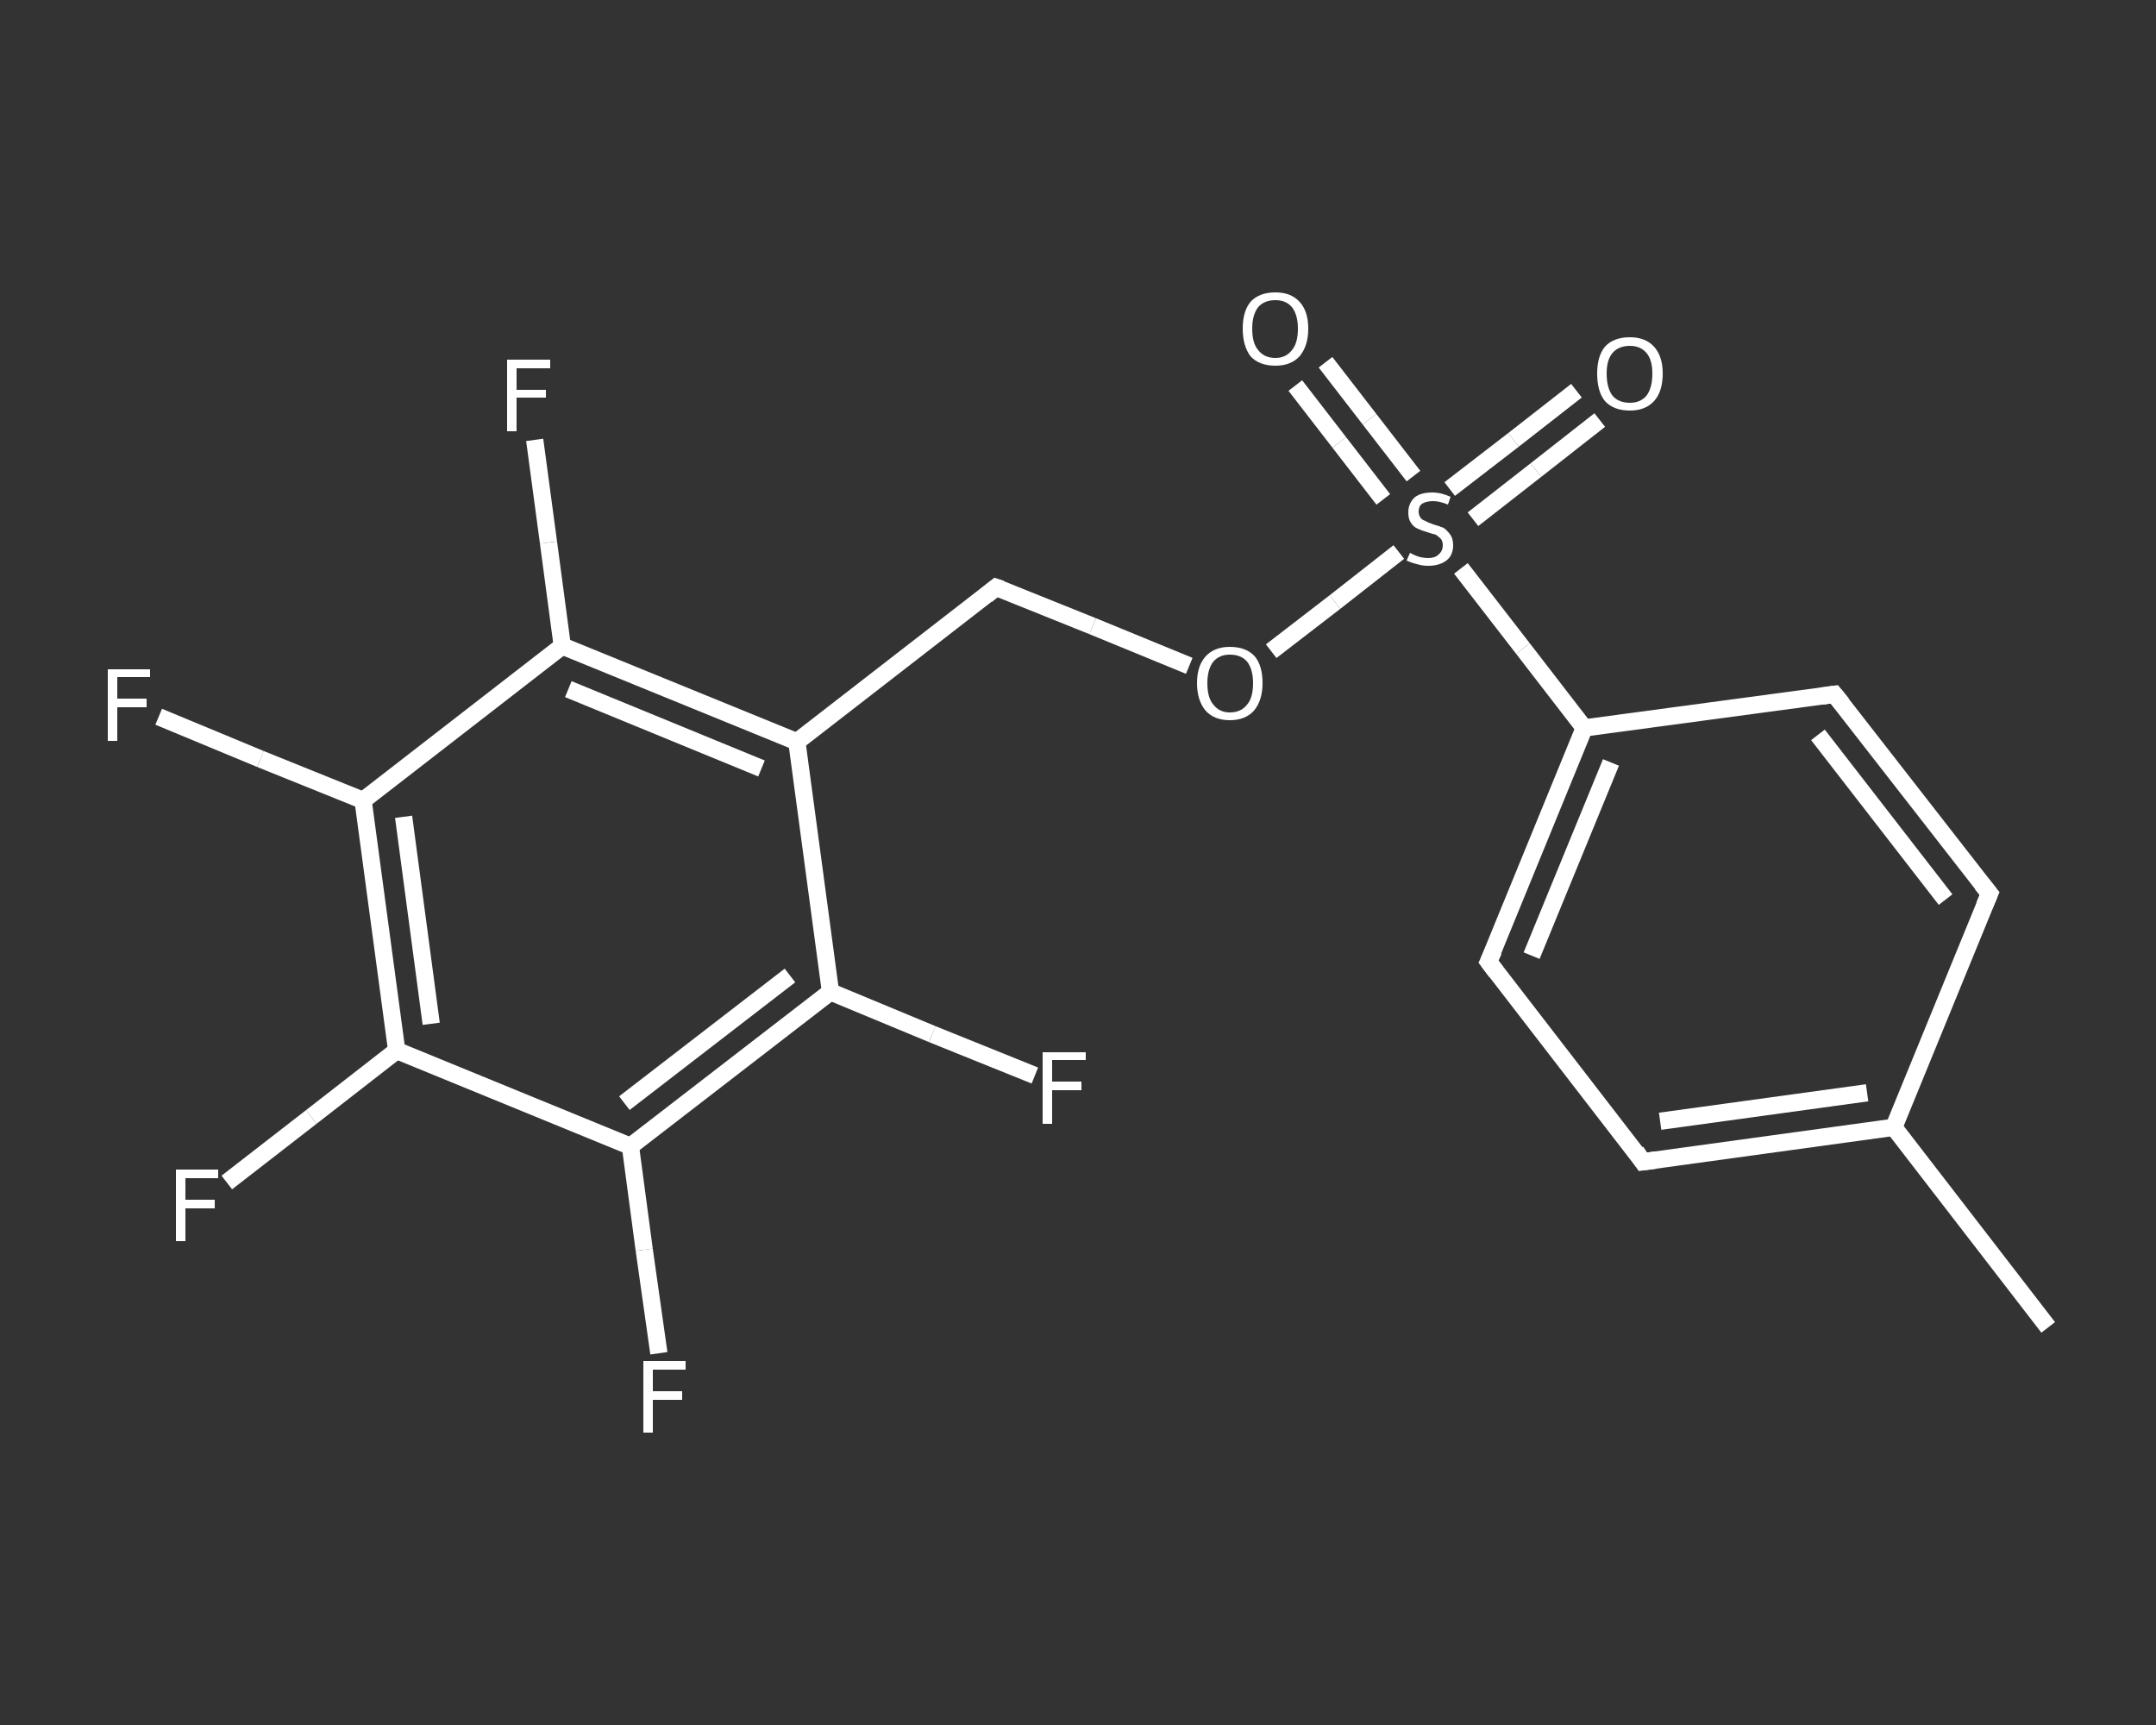 <?xml version='1.0' encoding='iso-8859-1'?>
<svg version='1.1' baseProfile='full'
              xmlns='http://www.w3.org/2000/svg'
                      xmlns:rdkit='http://www.rdkit.org/xml'
                      xmlns:xlink='http://www.w3.org/1999/xlink'
                  xml:space='preserve'
width='250px' height='200px' viewBox='0 0 250 200'>
<rect x="0" y="0" width="250" height="200" fill="#333333" stroke="none"/>
<!-- END OF HEADER -->
<rect style='opacity:1.0;fill:transparent;stroke:none' width='250.0' height='200.0' x='0.0' y='0.0'> </rect>
<path class='bond-0 atom-0 atom-1' d='M 237.5,153.9 L 219.6,130.7' style='fill:none;fill-rule:evenodd;stroke:#FFFFFF;stroke-width:2.0px;stroke-linecap:butt;stroke-linejoin:miter;stroke-opacity:1' />
<path class='bond-1 atom-1 atom-2' d='M 219.6,130.7 L 190.5,134.7' style='fill:none;fill-rule:evenodd;stroke:#FFFFFF;stroke-width:2.0px;stroke-linecap:butt;stroke-linejoin:miter;stroke-opacity:1' />
<path class='bond-1 atom-1 atom-2' d='M 216.5,126.7 L 192.5,130.0' style='fill:none;fill-rule:evenodd;stroke:#FFFFFF;stroke-width:2.0px;stroke-linecap:butt;stroke-linejoin:miter;stroke-opacity:1' />
<path class='bond-2 atom-2 atom-3' d='M 190.5,134.7 L 172.6,111.5' style='fill:none;fill-rule:evenodd;stroke:#FFFFFF;stroke-width:2.0px;stroke-linecap:butt;stroke-linejoin:miter;stroke-opacity:1' />
<path class='bond-3 atom-3 atom-4' d='M 172.6,111.5 L 183.7,84.4' style='fill:none;fill-rule:evenodd;stroke:#FFFFFF;stroke-width:2.0px;stroke-linecap:butt;stroke-linejoin:miter;stroke-opacity:1' />
<path class='bond-3 atom-3 atom-4' d='M 177.6,110.8 L 186.8,88.4' style='fill:none;fill-rule:evenodd;stroke:#FFFFFF;stroke-width:2.0px;stroke-linecap:butt;stroke-linejoin:miter;stroke-opacity:1' />
<path class='bond-4 atom-4 atom-5' d='M 183.7,84.4 L 176.6,75.2' style='fill:none;fill-rule:evenodd;stroke:#FFFFFF;stroke-width:2.0px;stroke-linecap:butt;stroke-linejoin:miter;stroke-opacity:1' />
<path class='bond-4 atom-4 atom-5' d='M 176.6,75.2 L 169.4,65.9' style='fill:none;fill-rule:evenodd;stroke:#FFFFFF;stroke-width:2.0px;stroke-linecap:butt;stroke-linejoin:miter;stroke-opacity:1' />
<path class='bond-5 atom-5 atom-6' d='M 163.9,55.2 L 158.8,48.6' style='fill:none;fill-rule:evenodd;stroke:#FFFFFF;stroke-width:2.0px;stroke-linecap:butt;stroke-linejoin:miter;stroke-opacity:1' />
<path class='bond-5 atom-5 atom-6' d='M 158.8,48.6 L 153.7,42.0' style='fill:none;fill-rule:evenodd;stroke:#FFFFFF;stroke-width:2.0px;stroke-linecap:butt;stroke-linejoin:miter;stroke-opacity:1' />
<path class='bond-5 atom-5 atom-6' d='M 160.4,57.9 L 155.3,51.3' style='fill:none;fill-rule:evenodd;stroke:#FFFFFF;stroke-width:2.0px;stroke-linecap:butt;stroke-linejoin:miter;stroke-opacity:1' />
<path class='bond-5 atom-5 atom-6' d='M 155.3,51.3 L 150.2,44.7' style='fill:none;fill-rule:evenodd;stroke:#FFFFFF;stroke-width:2.0px;stroke-linecap:butt;stroke-linejoin:miter;stroke-opacity:1' />
<path class='bond-6 atom-5 atom-7' d='M 170.8,60.2 L 178.1,54.5' style='fill:none;fill-rule:evenodd;stroke:#FFFFFF;stroke-width:2.0px;stroke-linecap:butt;stroke-linejoin:miter;stroke-opacity:1' />
<path class='bond-6 atom-5 atom-7' d='M 178.1,54.5 L 185.5,48.7' style='fill:none;fill-rule:evenodd;stroke:#FFFFFF;stroke-width:2.0px;stroke-linecap:butt;stroke-linejoin:miter;stroke-opacity:1' />
<path class='bond-6 atom-5 atom-7' d='M 168.1,56.7 L 175.5,51.0' style='fill:none;fill-rule:evenodd;stroke:#FFFFFF;stroke-width:2.0px;stroke-linecap:butt;stroke-linejoin:miter;stroke-opacity:1' />
<path class='bond-6 atom-5 atom-7' d='M 175.5,51.0 L 182.8,45.3' style='fill:none;fill-rule:evenodd;stroke:#FFFFFF;stroke-width:2.0px;stroke-linecap:butt;stroke-linejoin:miter;stroke-opacity:1' />
<path class='bond-7 atom-5 atom-8' d='M 162.2,64.0 L 154.8,69.8' style='fill:none;fill-rule:evenodd;stroke:#FFFFFF;stroke-width:2.0px;stroke-linecap:butt;stroke-linejoin:miter;stroke-opacity:1' />
<path class='bond-7 atom-5 atom-8' d='M 154.8,69.8 L 147.4,75.5' style='fill:none;fill-rule:evenodd;stroke:#FFFFFF;stroke-width:2.0px;stroke-linecap:butt;stroke-linejoin:miter;stroke-opacity:1' />
<path class='bond-8 atom-8 atom-9' d='M 137.9,77.2 L 126.7,72.6' style='fill:none;fill-rule:evenodd;stroke:#FFFFFF;stroke-width:2.0px;stroke-linecap:butt;stroke-linejoin:miter;stroke-opacity:1' />
<path class='bond-8 atom-8 atom-9' d='M 126.7,72.6 L 115.5,68.1' style='fill:none;fill-rule:evenodd;stroke:#FFFFFF;stroke-width:2.0px;stroke-linecap:butt;stroke-linejoin:miter;stroke-opacity:1' />
<path class='bond-9 atom-9 atom-10' d='M 115.5,68.1 L 92.4,86.0' style='fill:none;fill-rule:evenodd;stroke:#FFFFFF;stroke-width:2.0px;stroke-linecap:butt;stroke-linejoin:miter;stroke-opacity:1' />
<path class='bond-10 atom-10 atom-11' d='M 92.4,86.0 L 65.2,74.9' style='fill:none;fill-rule:evenodd;stroke:#FFFFFF;stroke-width:2.0px;stroke-linecap:butt;stroke-linejoin:miter;stroke-opacity:1' />
<path class='bond-10 atom-10 atom-11' d='M 88.3,89.1 L 65.9,79.9' style='fill:none;fill-rule:evenodd;stroke:#FFFFFF;stroke-width:2.0px;stroke-linecap:butt;stroke-linejoin:miter;stroke-opacity:1' />
<path class='bond-11 atom-11 atom-12' d='M 65.2,74.9 L 63.6,62.9' style='fill:none;fill-rule:evenodd;stroke:#FFFFFF;stroke-width:2.0px;stroke-linecap:butt;stroke-linejoin:miter;stroke-opacity:1' />
<path class='bond-11 atom-11 atom-12' d='M 63.6,62.9 L 62.0,51.0' style='fill:none;fill-rule:evenodd;stroke:#FFFFFF;stroke-width:2.0px;stroke-linecap:butt;stroke-linejoin:miter;stroke-opacity:1' />
<path class='bond-12 atom-11 atom-13' d='M 65.2,74.9 L 42.1,92.8' style='fill:none;fill-rule:evenodd;stroke:#FFFFFF;stroke-width:2.0px;stroke-linecap:butt;stroke-linejoin:miter;stroke-opacity:1' />
<path class='bond-13 atom-13 atom-14' d='M 42.1,92.8 L 30.2,88.0' style='fill:none;fill-rule:evenodd;stroke:#FFFFFF;stroke-width:2.0px;stroke-linecap:butt;stroke-linejoin:miter;stroke-opacity:1' />
<path class='bond-13 atom-13 atom-14' d='M 30.2,88.0 L 18.4,83.1' style='fill:none;fill-rule:evenodd;stroke:#FFFFFF;stroke-width:2.0px;stroke-linecap:butt;stroke-linejoin:miter;stroke-opacity:1' />
<path class='bond-14 atom-13 atom-15' d='M 42.1,92.8 L 46.0,121.8' style='fill:none;fill-rule:evenodd;stroke:#FFFFFF;stroke-width:2.0px;stroke-linecap:butt;stroke-linejoin:miter;stroke-opacity:1' />
<path class='bond-14 atom-13 atom-15' d='M 46.8,94.7 L 50.0,118.7' style='fill:none;fill-rule:evenodd;stroke:#FFFFFF;stroke-width:2.0px;stroke-linecap:butt;stroke-linejoin:miter;stroke-opacity:1' />
<path class='bond-15 atom-15 atom-16' d='M 46.0,121.8 L 36.1,129.5' style='fill:none;fill-rule:evenodd;stroke:#FFFFFF;stroke-width:2.0px;stroke-linecap:butt;stroke-linejoin:miter;stroke-opacity:1' />
<path class='bond-15 atom-15 atom-16' d='M 36.1,129.5 L 26.3,137.1' style='fill:none;fill-rule:evenodd;stroke:#FFFFFF;stroke-width:2.0px;stroke-linecap:butt;stroke-linejoin:miter;stroke-opacity:1' />
<path class='bond-16 atom-15 atom-17' d='M 46.0,121.8 L 73.1,132.9' style='fill:none;fill-rule:evenodd;stroke:#FFFFFF;stroke-width:2.0px;stroke-linecap:butt;stroke-linejoin:miter;stroke-opacity:1' />
<path class='bond-17 atom-17 atom-18' d='M 73.1,132.9 L 74.7,144.9' style='fill:none;fill-rule:evenodd;stroke:#FFFFFF;stroke-width:2.0px;stroke-linecap:butt;stroke-linejoin:miter;stroke-opacity:1' />
<path class='bond-17 atom-17 atom-18' d='M 74.7,144.9 L 76.4,156.9' style='fill:none;fill-rule:evenodd;stroke:#FFFFFF;stroke-width:2.0px;stroke-linecap:butt;stroke-linejoin:miter;stroke-opacity:1' />
<path class='bond-18 atom-17 atom-19' d='M 73.1,132.9 L 96.3,115.0' style='fill:none;fill-rule:evenodd;stroke:#FFFFFF;stroke-width:2.0px;stroke-linecap:butt;stroke-linejoin:miter;stroke-opacity:1' />
<path class='bond-18 atom-17 atom-19' d='M 72.4,127.9 L 91.6,113.1' style='fill:none;fill-rule:evenodd;stroke:#FFFFFF;stroke-width:2.0px;stroke-linecap:butt;stroke-linejoin:miter;stroke-opacity:1' />
<path class='bond-19 atom-19 atom-20' d='M 96.3,115.0 L 108.1,119.9' style='fill:none;fill-rule:evenodd;stroke:#FFFFFF;stroke-width:2.0px;stroke-linecap:butt;stroke-linejoin:miter;stroke-opacity:1' />
<path class='bond-19 atom-19 atom-20' d='M 108.1,119.9 L 120.0,124.7' style='fill:none;fill-rule:evenodd;stroke:#FFFFFF;stroke-width:2.0px;stroke-linecap:butt;stroke-linejoin:miter;stroke-opacity:1' />
<path class='bond-20 atom-4 atom-21' d='M 183.7,84.4 L 212.7,80.5' style='fill:none;fill-rule:evenodd;stroke:#FFFFFF;stroke-width:2.0px;stroke-linecap:butt;stroke-linejoin:miter;stroke-opacity:1' />
<path class='bond-21 atom-21 atom-22' d='M 212.7,80.5 L 230.7,103.6' style='fill:none;fill-rule:evenodd;stroke:#FFFFFF;stroke-width:2.0px;stroke-linecap:butt;stroke-linejoin:miter;stroke-opacity:1' />
<path class='bond-21 atom-21 atom-22' d='M 210.8,85.2 L 225.6,104.3' style='fill:none;fill-rule:evenodd;stroke:#FFFFFF;stroke-width:2.0px;stroke-linecap:butt;stroke-linejoin:miter;stroke-opacity:1' />
<path class='bond-22 atom-22 atom-1' d='M 230.7,103.6 L 219.6,130.7' style='fill:none;fill-rule:evenodd;stroke:#FFFFFF;stroke-width:2.0px;stroke-linecap:butt;stroke-linejoin:miter;stroke-opacity:1' />
<path class='bond-23 atom-19 atom-10' d='M 96.3,115.0 L 92.4,86.0' style='fill:none;fill-rule:evenodd;stroke:#FFFFFF;stroke-width:2.0px;stroke-linecap:butt;stroke-linejoin:miter;stroke-opacity:1' />
<path d='M 192.0,134.5 L 190.5,134.7 L 189.7,133.5' style='fill:none;stroke:#FFFFFF;stroke-width:2.0px;stroke-linecap:butt;stroke-linejoin:miter;stroke-opacity:1;' />
<path d='M 173.5,112.7 L 172.6,111.5 L 173.2,110.2' style='fill:none;stroke:#FFFFFF;stroke-width:2.0px;stroke-linecap:butt;stroke-linejoin:miter;stroke-opacity:1;' />
<path d='M 116.1,68.3 L 115.5,68.1 L 114.4,69.0' style='fill:none;stroke:#FFFFFF;stroke-width:2.0px;stroke-linecap:butt;stroke-linejoin:miter;stroke-opacity:1;' />
<path d='M 211.3,80.7 L 212.7,80.5 L 213.6,81.6' style='fill:none;stroke:#FFFFFF;stroke-width:2.0px;stroke-linecap:butt;stroke-linejoin:miter;stroke-opacity:1;' />
<path d='M 229.8,102.5 L 230.7,103.6 L 230.1,105.0' style='fill:none;stroke:#FFFFFF;stroke-width:2.0px;stroke-linecap:butt;stroke-linejoin:miter;stroke-opacity:1;' />
<path class='atom-5' d='M 163.5 64.1
Q 163.5 64.1, 163.9 64.3
Q 164.3 64.5, 164.7 64.6
Q 165.2 64.7, 165.6 64.7
Q 166.4 64.7, 166.8 64.3
Q 167.3 63.9, 167.3 63.2
Q 167.3 62.8, 167.1 62.5
Q 166.8 62.2, 166.5 62.0
Q 166.1 61.9, 165.5 61.7
Q 164.8 61.5, 164.4 61.3
Q 163.9 61.1, 163.6 60.6
Q 163.3 60.2, 163.3 59.4
Q 163.3 58.4, 164.0 57.7
Q 164.7 57.1, 166.1 57.1
Q 167.1 57.1, 168.2 57.6
L 167.9 58.5
Q 166.9 58.1, 166.2 58.1
Q 165.4 58.1, 164.9 58.4
Q 164.5 58.7, 164.5 59.3
Q 164.5 59.7, 164.7 60.0
Q 164.9 60.3, 165.3 60.4
Q 165.6 60.6, 166.2 60.8
Q 166.9 61.0, 167.4 61.2
Q 167.8 61.5, 168.1 61.9
Q 168.5 62.4, 168.5 63.2
Q 168.5 64.4, 167.7 65.0
Q 166.9 65.6, 165.6 65.6
Q 164.9 65.6, 164.3 65.4
Q 163.8 65.3, 163.1 65.0
L 163.5 64.1
' fill='#FFFFFF'/>
<path class='atom-6' d='M 144.1 38.1
Q 144.1 36.1, 145.0 35.0
Q 146.0 33.9, 147.9 33.9
Q 149.7 33.9, 150.7 35.0
Q 151.7 36.1, 151.7 38.1
Q 151.7 40.1, 150.7 41.3
Q 149.7 42.4, 147.9 42.4
Q 146.0 42.4, 145.0 41.3
Q 144.1 40.1, 144.1 38.1
M 147.9 41.5
Q 149.1 41.5, 149.8 40.6
Q 150.5 39.8, 150.5 38.1
Q 150.5 36.5, 149.8 35.6
Q 149.1 34.8, 147.9 34.8
Q 146.6 34.8, 145.9 35.6
Q 145.2 36.5, 145.2 38.1
Q 145.2 39.8, 145.9 40.6
Q 146.6 41.5, 147.9 41.5
' fill='#FFFFFF'/>
<path class='atom-7' d='M 185.2 43.3
Q 185.2 41.3, 186.1 40.2
Q 187.1 39.1, 189.0 39.1
Q 190.8 39.1, 191.8 40.2
Q 192.8 41.3, 192.8 43.3
Q 192.8 45.4, 191.8 46.5
Q 190.8 47.6, 189.0 47.6
Q 187.1 47.6, 186.1 46.5
Q 185.2 45.4, 185.2 43.3
M 189.0 46.7
Q 190.2 46.7, 190.9 45.9
Q 191.6 45.0, 191.6 43.3
Q 191.6 41.7, 190.9 40.9
Q 190.2 40.1, 189.0 40.1
Q 187.7 40.1, 187.0 40.9
Q 186.3 41.7, 186.3 43.3
Q 186.3 45.0, 187.0 45.9
Q 187.7 46.7, 189.0 46.7
' fill='#FFFFFF'/>
<path class='atom-8' d='M 138.8 79.2
Q 138.8 77.2, 139.8 76.1
Q 140.8 75.0, 142.6 75.0
Q 144.5 75.0, 145.5 76.1
Q 146.4 77.2, 146.4 79.2
Q 146.4 81.2, 145.4 82.4
Q 144.4 83.5, 142.6 83.5
Q 140.8 83.5, 139.8 82.4
Q 138.8 81.2, 138.8 79.2
M 142.6 82.6
Q 143.9 82.6, 144.6 81.7
Q 145.3 80.9, 145.3 79.2
Q 145.3 77.6, 144.6 76.7
Q 143.9 75.9, 142.6 75.9
Q 141.4 75.9, 140.7 76.7
Q 140.0 77.6, 140.0 79.2
Q 140.0 80.9, 140.7 81.7
Q 141.4 82.6, 142.6 82.6
' fill='#FFFFFF'/>
<path class='atom-12' d='M 58.8 41.7
L 63.8 41.7
L 63.8 42.7
L 59.9 42.7
L 59.9 45.2
L 63.3 45.2
L 63.3 46.1
L 59.9 46.1
L 59.9 50.0
L 58.8 50.0
L 58.8 41.7
' fill='#FFFFFF'/>
<path class='atom-14' d='M 12.5 77.6
L 17.4 77.6
L 17.4 78.5
L 13.6 78.5
L 13.6 81.0
L 17.0 81.0
L 17.0 82.0
L 13.6 82.0
L 13.6 85.9
L 12.5 85.9
L 12.5 77.6
' fill='#FFFFFF'/>
<path class='atom-16' d='M 20.4 135.6
L 25.3 135.6
L 25.3 136.6
L 21.5 136.6
L 21.5 139.1
L 24.9 139.1
L 24.9 140.1
L 21.5 140.1
L 21.5 143.9
L 20.4 143.9
L 20.4 135.6
' fill='#FFFFFF'/>
<path class='atom-18' d='M 74.6 157.8
L 79.5 157.8
L 79.5 158.8
L 75.7 158.8
L 75.7 161.3
L 79.1 161.3
L 79.1 162.3
L 75.7 162.3
L 75.7 166.1
L 74.6 166.1
L 74.6 157.8
' fill='#FFFFFF'/>
<path class='atom-20' d='M 120.9 122.0
L 125.9 122.0
L 125.9 122.9
L 122.0 122.9
L 122.0 125.4
L 125.4 125.4
L 125.4 126.4
L 122.0 126.4
L 122.0 130.3
L 120.9 130.3
L 120.9 122.0
' fill='#FFFFFF'/>
</svg>
